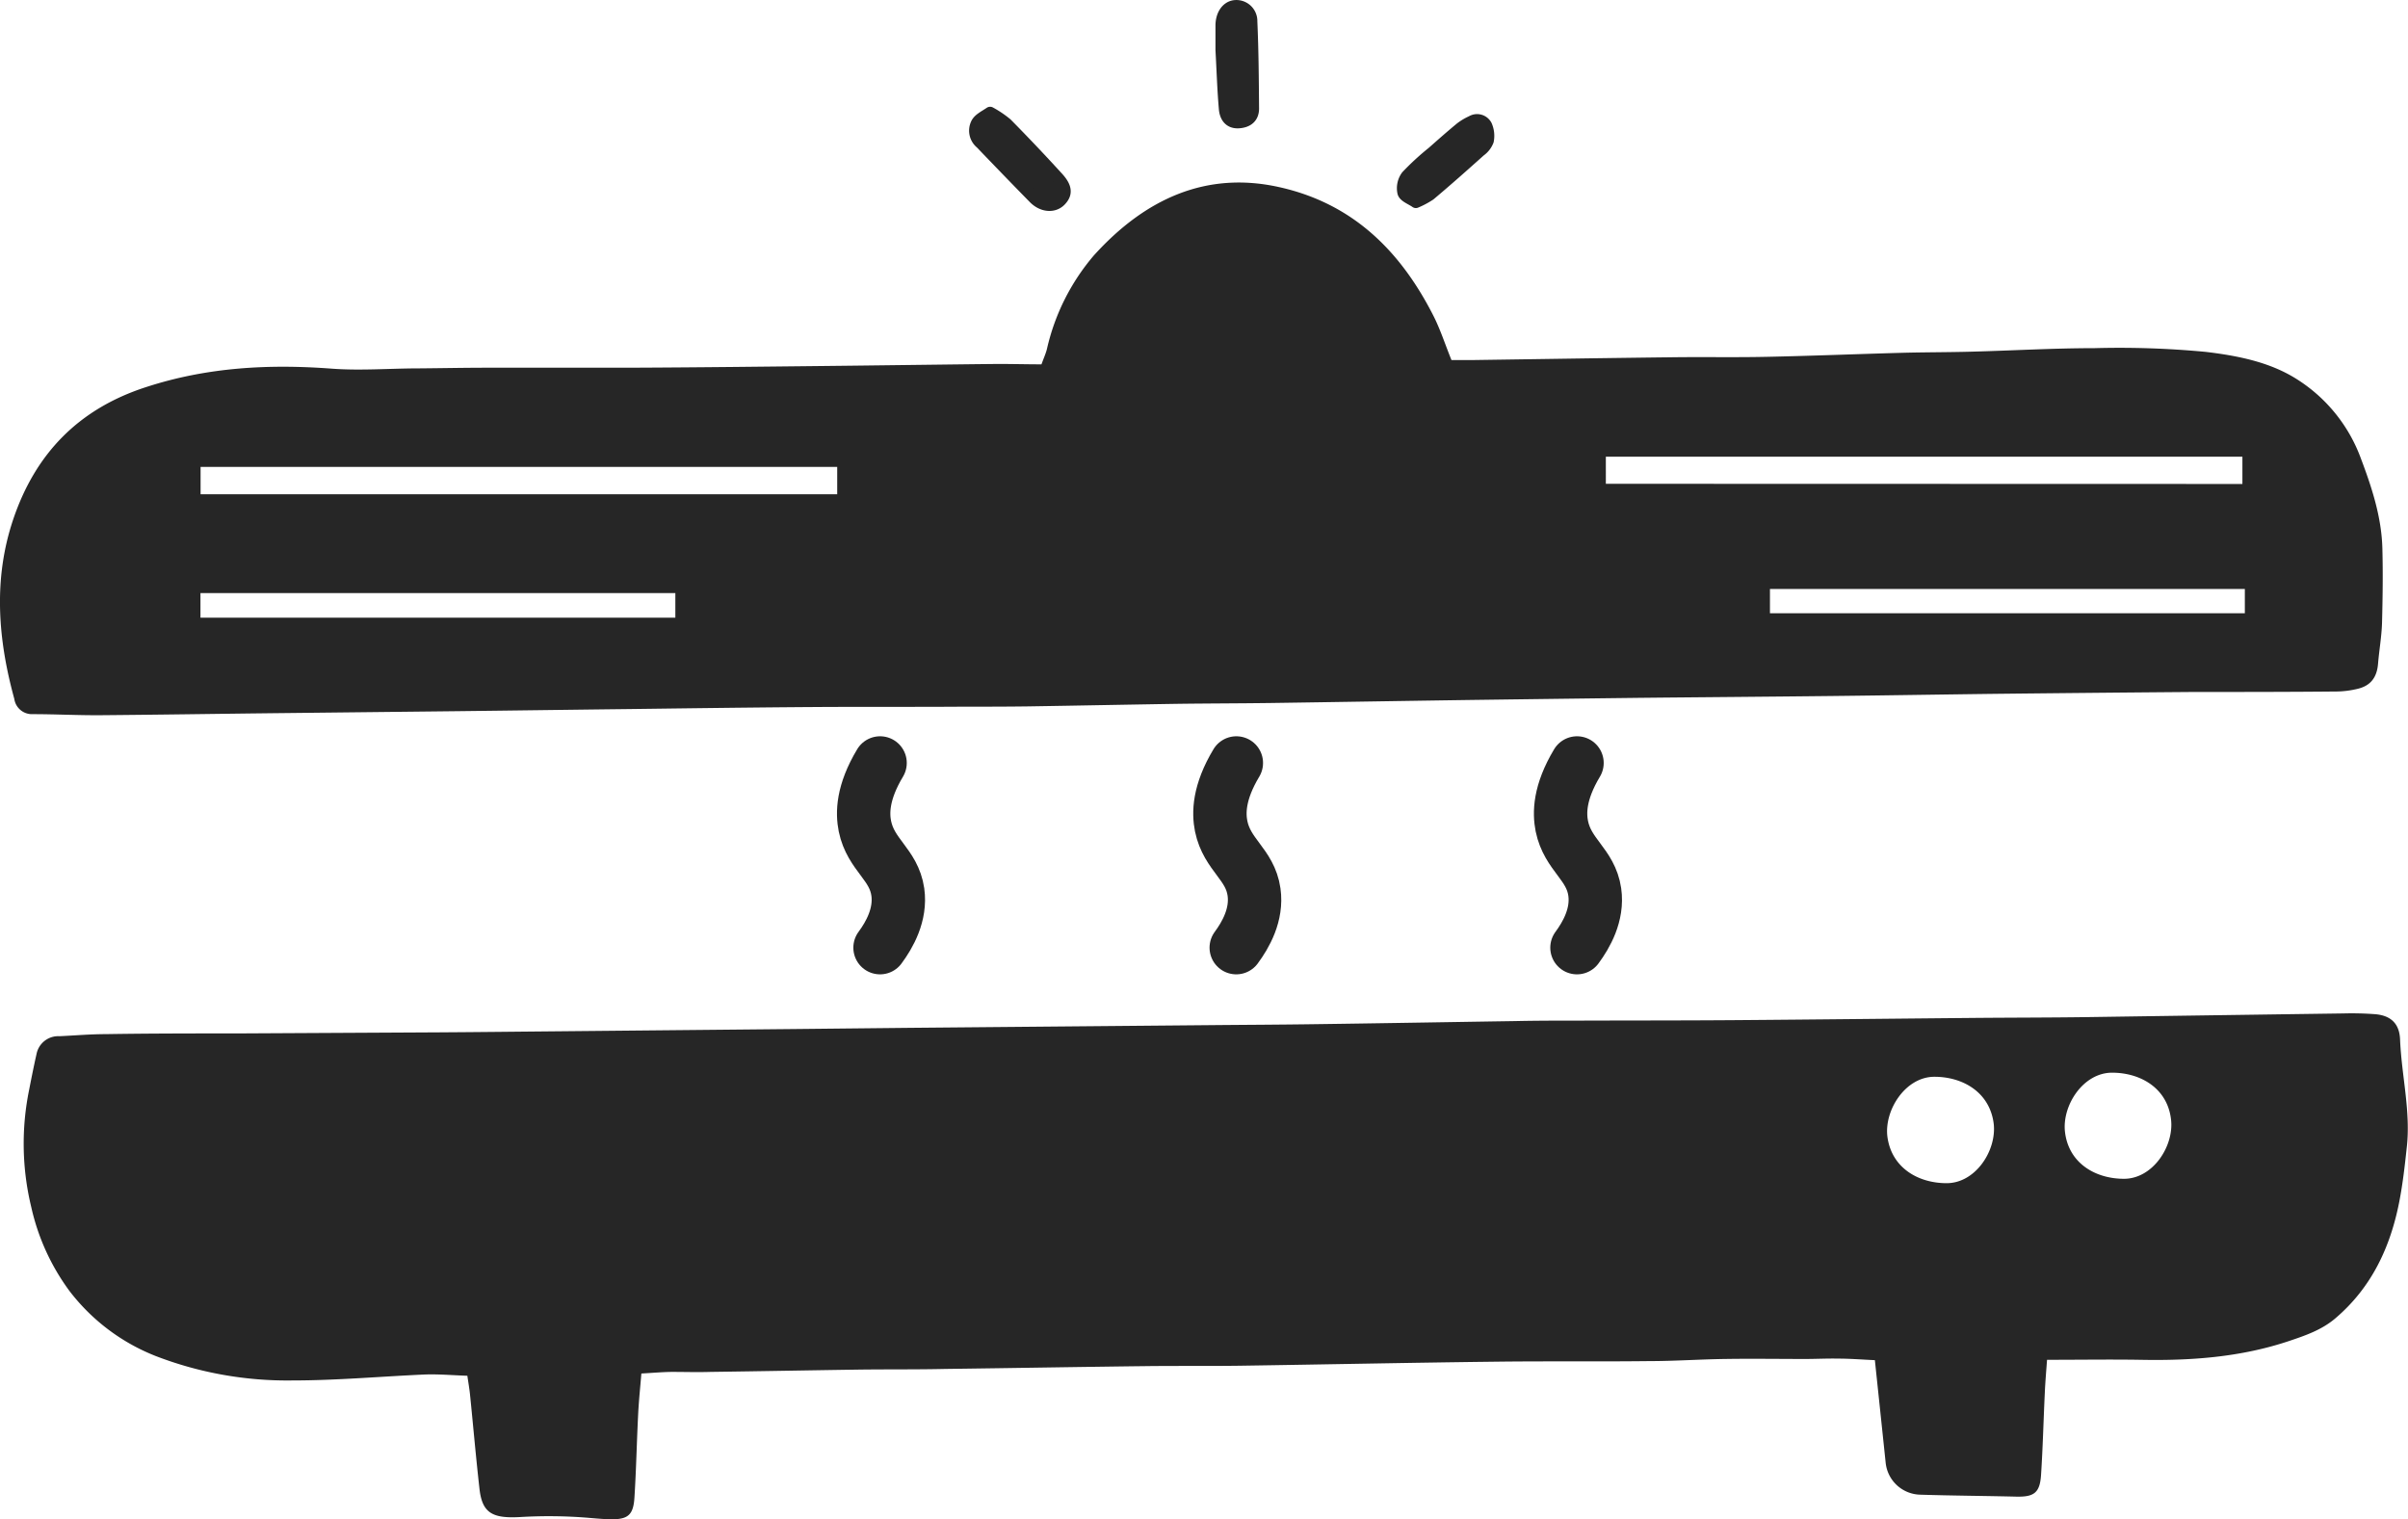 <svg xmlns="http://www.w3.org/2000/svg" viewBox="0 0 406.01 256.19"><defs><style>.cls-1,.cls-2,.cls-3{fill:#262626;}.cls-2,.cls-3{stroke:#262626;}.cls-2,.cls-3,.cls-4{stroke-linecap:round;stroke-linejoin:round;}.cls-2{stroke-width:2px;}.cls-3{stroke-width:9px;}.cls-4{fill:none;stroke:#fff;stroke-width:0;}</style></defs><g id="Layer_2" data-name="Layer 2"><g id="Layer_1-2" data-name="Layer 1"><path class="cls-1" d="M401.69,92.5c-.13-5.3-1.77-10.29-3.62-15.19a26.64,26.64,0,0,0-10.9-13.44c-4.57-2.87-10-3.91-15.25-4.54a154.45,154.45,0,0,0-18.77-.63c-6.89,0-13.79.41-20.68.59-3.87.11-7.74.09-11.61.19-7.63.21-15.26.52-22.89.68-5.44.12-10.89,0-16.33.08-11.19.13-22.38.31-33.57.47-1.14,0-2.28,0-3.34,0-1.09-2.7-1.89-5.21-3.07-7.52C236.07,42.22,228,34.24,215.55,31.52c-12.13-2.65-22.4,1.92-31.1,11.53a36.77,36.77,0,0,0-7.92,15.76c-.2.81-.55,1.57-.93,2.62-2.7,0-5.31-.08-7.91-.06-9.63.1-19.25.24-28.87.34-10.26.11-20.52.23-30.77.28C99.36,62,90.67,62,82,62c-3.77,0-7.54.08-11.3.11-4.91,0-9.85.41-14.73.05-10.63-.8-21-.25-31.26,3.08C13.31,68.9,6,76.43,2.24,87.53c-3.4,10.07-2.6,20.22.17,30.3a3,3,0,0,0,3.1,2.58c3.76,0,7.52.2,11.27.18,9.73-.08,19.46-.23,29.18-.34L77,119.91c9.73-.11,19.46-.25,29.19-.36,10.26-.13,20.51-.27,30.77-.34,8.48-.06,17,0,25.44-.06,3.66,0,7.32,0,11-.05,8.37-.13,16.73-.3,25.1-.43,5.23-.07,10.46-.07,15.69-.14,11.2-.16,22.39-.35,33.59-.51q14.28-.19,28.55-.36c10.88-.11,21.76-.19,32.64-.31,9.31-.1,18.62-.26,27.93-.37q16.49-.18,33-.31c8.07,0,16.13,0,24.19-.08a15.88,15.88,0,0,0,3.42-.45c2.21-.52,3.26-1.93,3.45-4.23s.6-4.58.67-6.87C401.74,100.86,401.8,96.68,401.69,92.5ZM113.87,104.14H33.8V100h80.07Zm27.29-20.81H33.82V78.72H141.16Zm129.6-1.76V77H378.09v4.6ZM378.5,103.4H298.43V99.3H378.5Z"/><path class="cls-1" d="M404.67,175.23c-.11-2.62-1.53-4-4.17-4.23a52.82,52.82,0,0,0-5.34-.13q-21.66.3-43.32.62c-6.48.09-13,.08-19.44.14-13.19.12-26.38.27-39.57.37-8.78.07-17.57.05-26.36.08-3.66,0-7.33,0-11,.08-11.19.17-22.39.37-33.58.52-6.17.09-12.34.11-18.5.17l-50.24.45-19.13.2-40.82.39c-6.38.06-12.75.13-19.13.17l-33.93.18c-7.43,0-14.85,0-22.28.12-2.61,0-5.22.23-7.83.35a3.73,3.73,0,0,0-3.87,3c-.45,2-.85,4-1.24,6a45.38,45.38,0,0,0,.36,19.85,37.55,37.55,0,0,0,6.43,14.1,33.92,33.92,0,0,0,14.61,11,61.65,61.65,0,0,0,23,4.09c7.42,0,14.83-.67,22.25-1,2.37-.09,4.75.13,7.23.21.18,1.24.34,2.16.44,3.08.54,5.31,1,10.63,1.6,15.94.45,4.12,2.16,5.07,6.89,4.8a81.65,81.65,0,0,1,11.6.14c5.82.51,7.39.53,7.64-3.39.3-4.69.39-9.39.63-14.09.11-2.25.35-4.5.54-6.86,2-.11,3.51-.25,5.07-.27,2.2,0,4.4.07,6.61,0,8.36-.11,16.73-.27,25.09-.39,4.82-.06,9.63,0,14.44-.11,11.2-.14,22.39-.34,33.58-.47,5.34-.07,10.68,0,16-.07,14.33-.21,28.66-.51,43-.68,8.69-.11,17.38,0,26.07-.1,4.29,0,8.57-.3,12.86-.36,4.49-.07,9,0,13.49,0,1.87,0,3.74-.1,5.62-.06,2,0,4.07.17,6.15.26.64,6.07,1.23,11.68,1.82,17.3a6,6,0,0,0,5.79,5.38c5.4.17,10.81.2,16.22.33,3,.07,4-.63,4.19-3.69.3-4.58.41-9.18.63-13.77.08-1.85.24-3.69.38-5.61,5.5,0,10.6-.08,15.7,0,8.52.17,16.92-.43,25.08-3.16,2.8-.94,5.54-1.88,7.84-3.84,6.11-5.2,9.28-12,10.78-19.71.58-3,.92-6,1.24-9C406.51,187.47,404.92,181.39,404.67,175.23Zm-76.45,24.26c-4.88,0-9.36-2.66-10-7.94-.49-4.44,3.08-10,7.94-10s9.36,2.67,10,7.94C336.66,194,333.09,199.49,328.22,199.49Zm29.9-.74c-4.87,0-9.36-2.67-9.95-7.94-.49-4.45,3.08-9.95,7.94-9.95s9.37,2.66,9.95,7.94C366.56,193.24,363,198.75,358.12,198.75Z"/><path class="cls-2" d="M166.94,19a17,17,0,0,1,2.77,1.87q4.41,4.47,8.64,9.11c1.48,1.63,1.51,2.73.42,3.84s-3,1-4.42-.45c-3-3.06-6-6.16-8.95-9.24a2.7,2.7,0,0,1-.65-3.43C165.18,20,166.12,19.57,166.94,19Z"/><path class="cls-2" d="M205.94,8.42c0-1.19,0-2.65,0-4.1,0-1.72.84-3.08,2.16-3.29A2.54,2.54,0,0,1,211,3.63c.22,4.88.25,9.77.29,14.66,0,1.5-.93,2.23-2.38,2.34-1.64.13-2.29-1-2.4-2.28C206.23,15.13,206.13,11.91,205.94,8.42Z"/><path class="cls-2" d="M238.73,34.08c-.78-.55-1.93-.94-2.12-1.61a3.45,3.45,0,0,1,.59-2.78,43.7,43.7,0,0,1,4.35-4c1.56-1.38,3.12-2.76,4.72-4.08a9.15,9.15,0,0,1,1.86-1.11,1.74,1.74,0,0,1,2.45.65,4.3,4.3,0,0,1,.29,2.58,3.71,3.71,0,0,1-1.32,1.69c-2.79,2.5-5.6,5-8.46,7.4A14,14,0,0,1,238.73,34.08Z"/><path class="cls-3" d="M148.39,128.64c-3,5-3,8.45-2.56,10.66,1,4.87,4.88,6.41,5.55,11.1.54,3.83-1.43,7.26-3,9.38"/><path class="cls-3" d="M208.46,128.64c-3,5-3,8.45-2.56,10.66,1,4.87,4.88,6.41,5.54,11.1.55,3.83-1.43,7.26-3,9.38"/><path class="cls-3" d="M265.9,128.64c-3,5-3,8.45-2.56,10.66,1,4.87,4.88,6.41,5.55,11.1.55,3.83-1.43,7.26-3,9.38"/><rect class="cls-4" x="33.82" y="78.72" width="107.34" height="4.61"/><rect class="cls-4" x="270.76" y="76.97" width="107.33" height="4.6"/><rect class="cls-4" x="33.8" y="100.04" width="80.07" height="4.1"/><rect class="cls-4" x="298.43" y="99.3" width="80.07" height="4.1"/></g></g></svg>